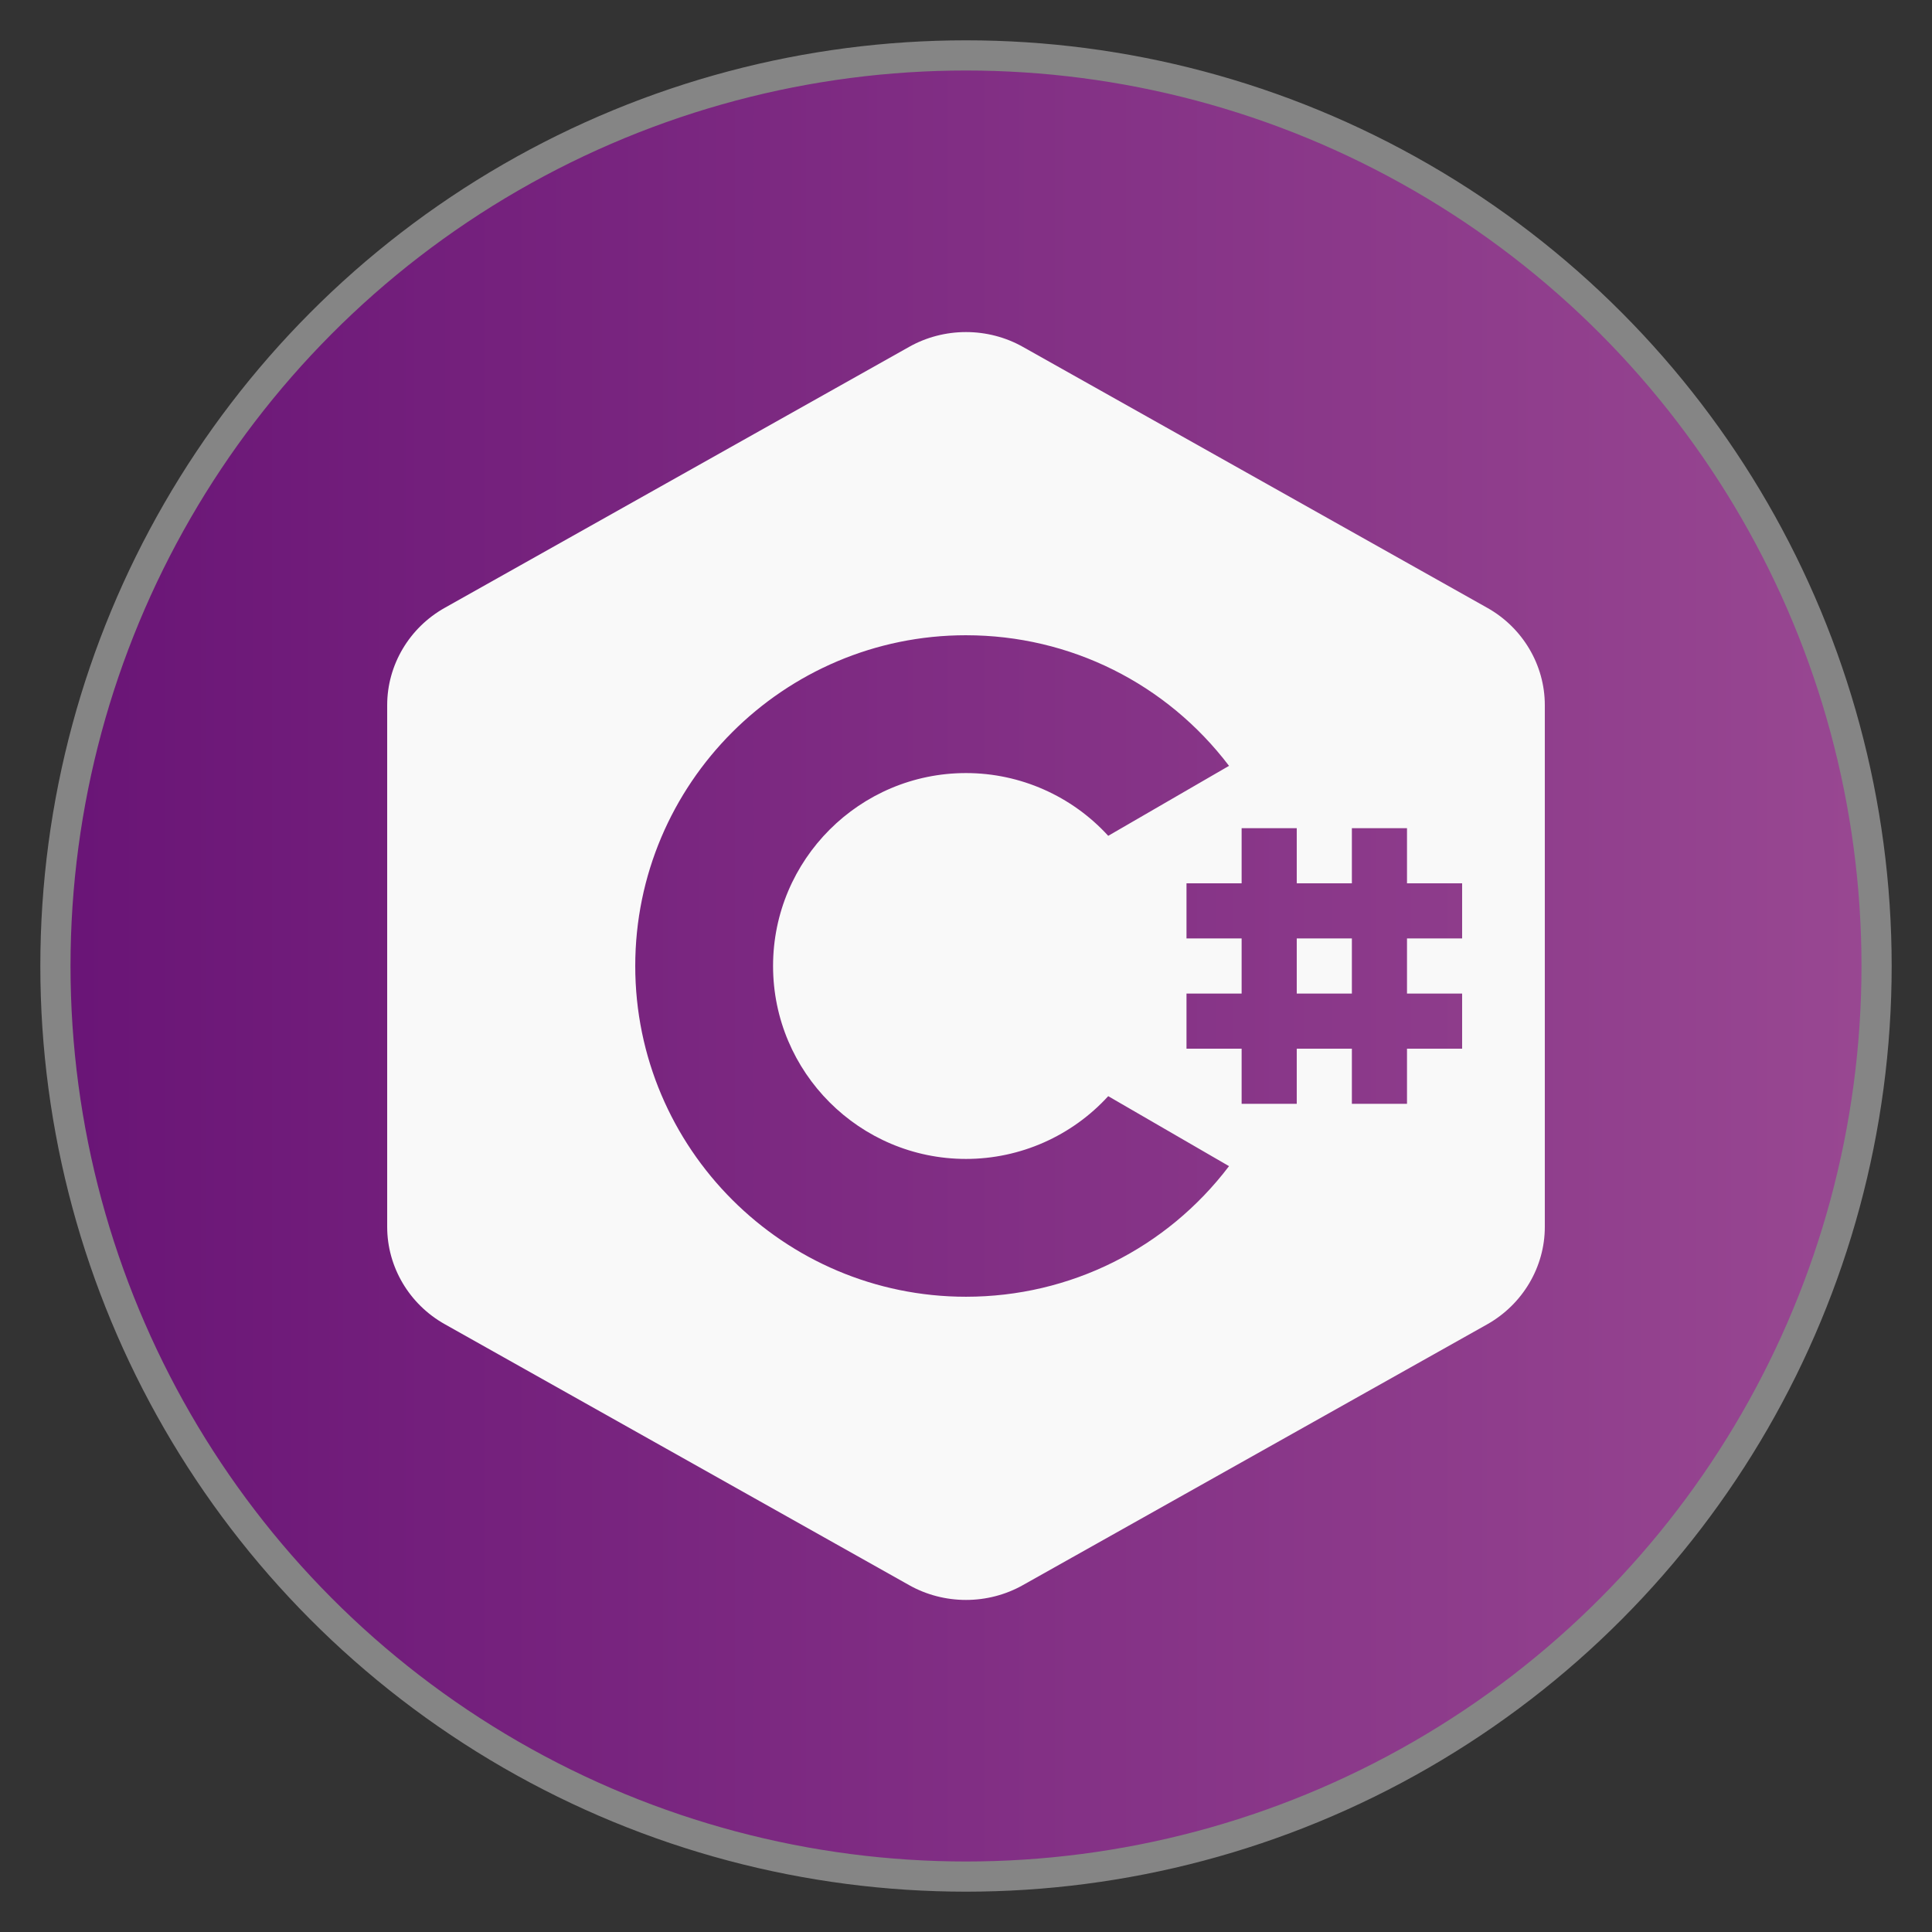 <?xml version="1.0" encoding="UTF-8" standalone="no"?>
<!-- Created with Inkscape (http://www.inkscape.org/) -->

<svg
   width="512"
   height="512"
   viewBox="0 0 512 512"
   version="1.1"
   id="svg1"
   xml:space="preserve"
   xmlns:xlink="http://www.w3.org/1999/xlink"
   xmlns="http://www.w3.org/2000/svg"
   xmlns:svg="http://www.w3.org/2000/svg"><rect x="0" y="0" width="512" height="512" fill="#333333" stroke="none"/><defs
     id="defs1"><linearGradient
       id="linearGradient1"><stop
         style="stop-color:#994892;stop-opacity:1;"
         offset="0"
         id="stop1" /><stop
         style="stop-color:#691476;stop-opacity:1;"
         offset="1"
         id="stop2" /></linearGradient><linearGradient
       xlink:href="#linearGradient1"
       id="linearGradient2"
       x1="501.313"
       y1="256"
       x2="10.687"
       y2="256"
       gradientUnits="userSpaceOnUse" /></defs><g
     id="layer1"><circle
       style="fill:url(#linearGradient2);fill-opacity:1;stroke:#858585;stroke-width:8;stroke-dasharray:none;stroke-opacity:1"
       id="path1"
       cx="256"
       cy="256"
       r="241.313" /><path
       d="m 256,88 c -5.221,0 -10.443,1.312 -15.094,3.938 l -123.033,69.135 c -9.416,5.279 -15.265,15.179 -15.265,25.793 v 138.269 c 0,10.614 5.849,20.515 15.265,25.793 l 123.033,69.135 C 245.557,422.688 250.779,424 256,424 c 5.221,0 10.443,-1.312 15.094,-3.938 l 123.033,-69.106 c 9.416,-5.307 15.265,-15.208 15.265,-25.822 V 186.865 c 0,-10.614 -5.849,-20.515 -15.265,-25.793 L 271.094,91.938 C 266.443,89.312 261.221,88 256,88 Z m 0,80.348 c 27.62,0 53.156,12.811 69.705,34.61 l -32.014,18.546 c -9.615,-10.529 -23.283,-16.634 -37.692,-16.634 -28.19,0 -51.13,22.94 -51.13,51.13 0,28.19 22.94,51.13 51.13,51.13 14.409,0 28.076,-6.106 37.692,-16.634 l 32.014,18.546 c -16.549,21.799 -42.086,34.61 -69.705,34.61 -48.334,0 -87.652,-39.318 -87.652,-87.652 0,-48.334 39.318,-87.652 87.652,-87.652 z m 73.043,51.13 h 14.609 v 14.609 h 14.609 v -14.609 h 14.609 v 14.609 h 14.609 v 14.609 h -14.609 v 14.609 h 14.609 v 14.609 h -14.609 v 14.609 h -14.609 v -14.609 h -14.609 v 14.609 h -14.609 v -14.609 h -14.609 v -14.609 h 14.609 v -14.609 h -14.609 v -14.609 h 14.609 z m 14.609,29.217 v 14.609 h 14.609 v -14.609 z"
       id="path1-4"
       style="fill:#f9f9f9;stroke-width:7.304" /></g></svg>
